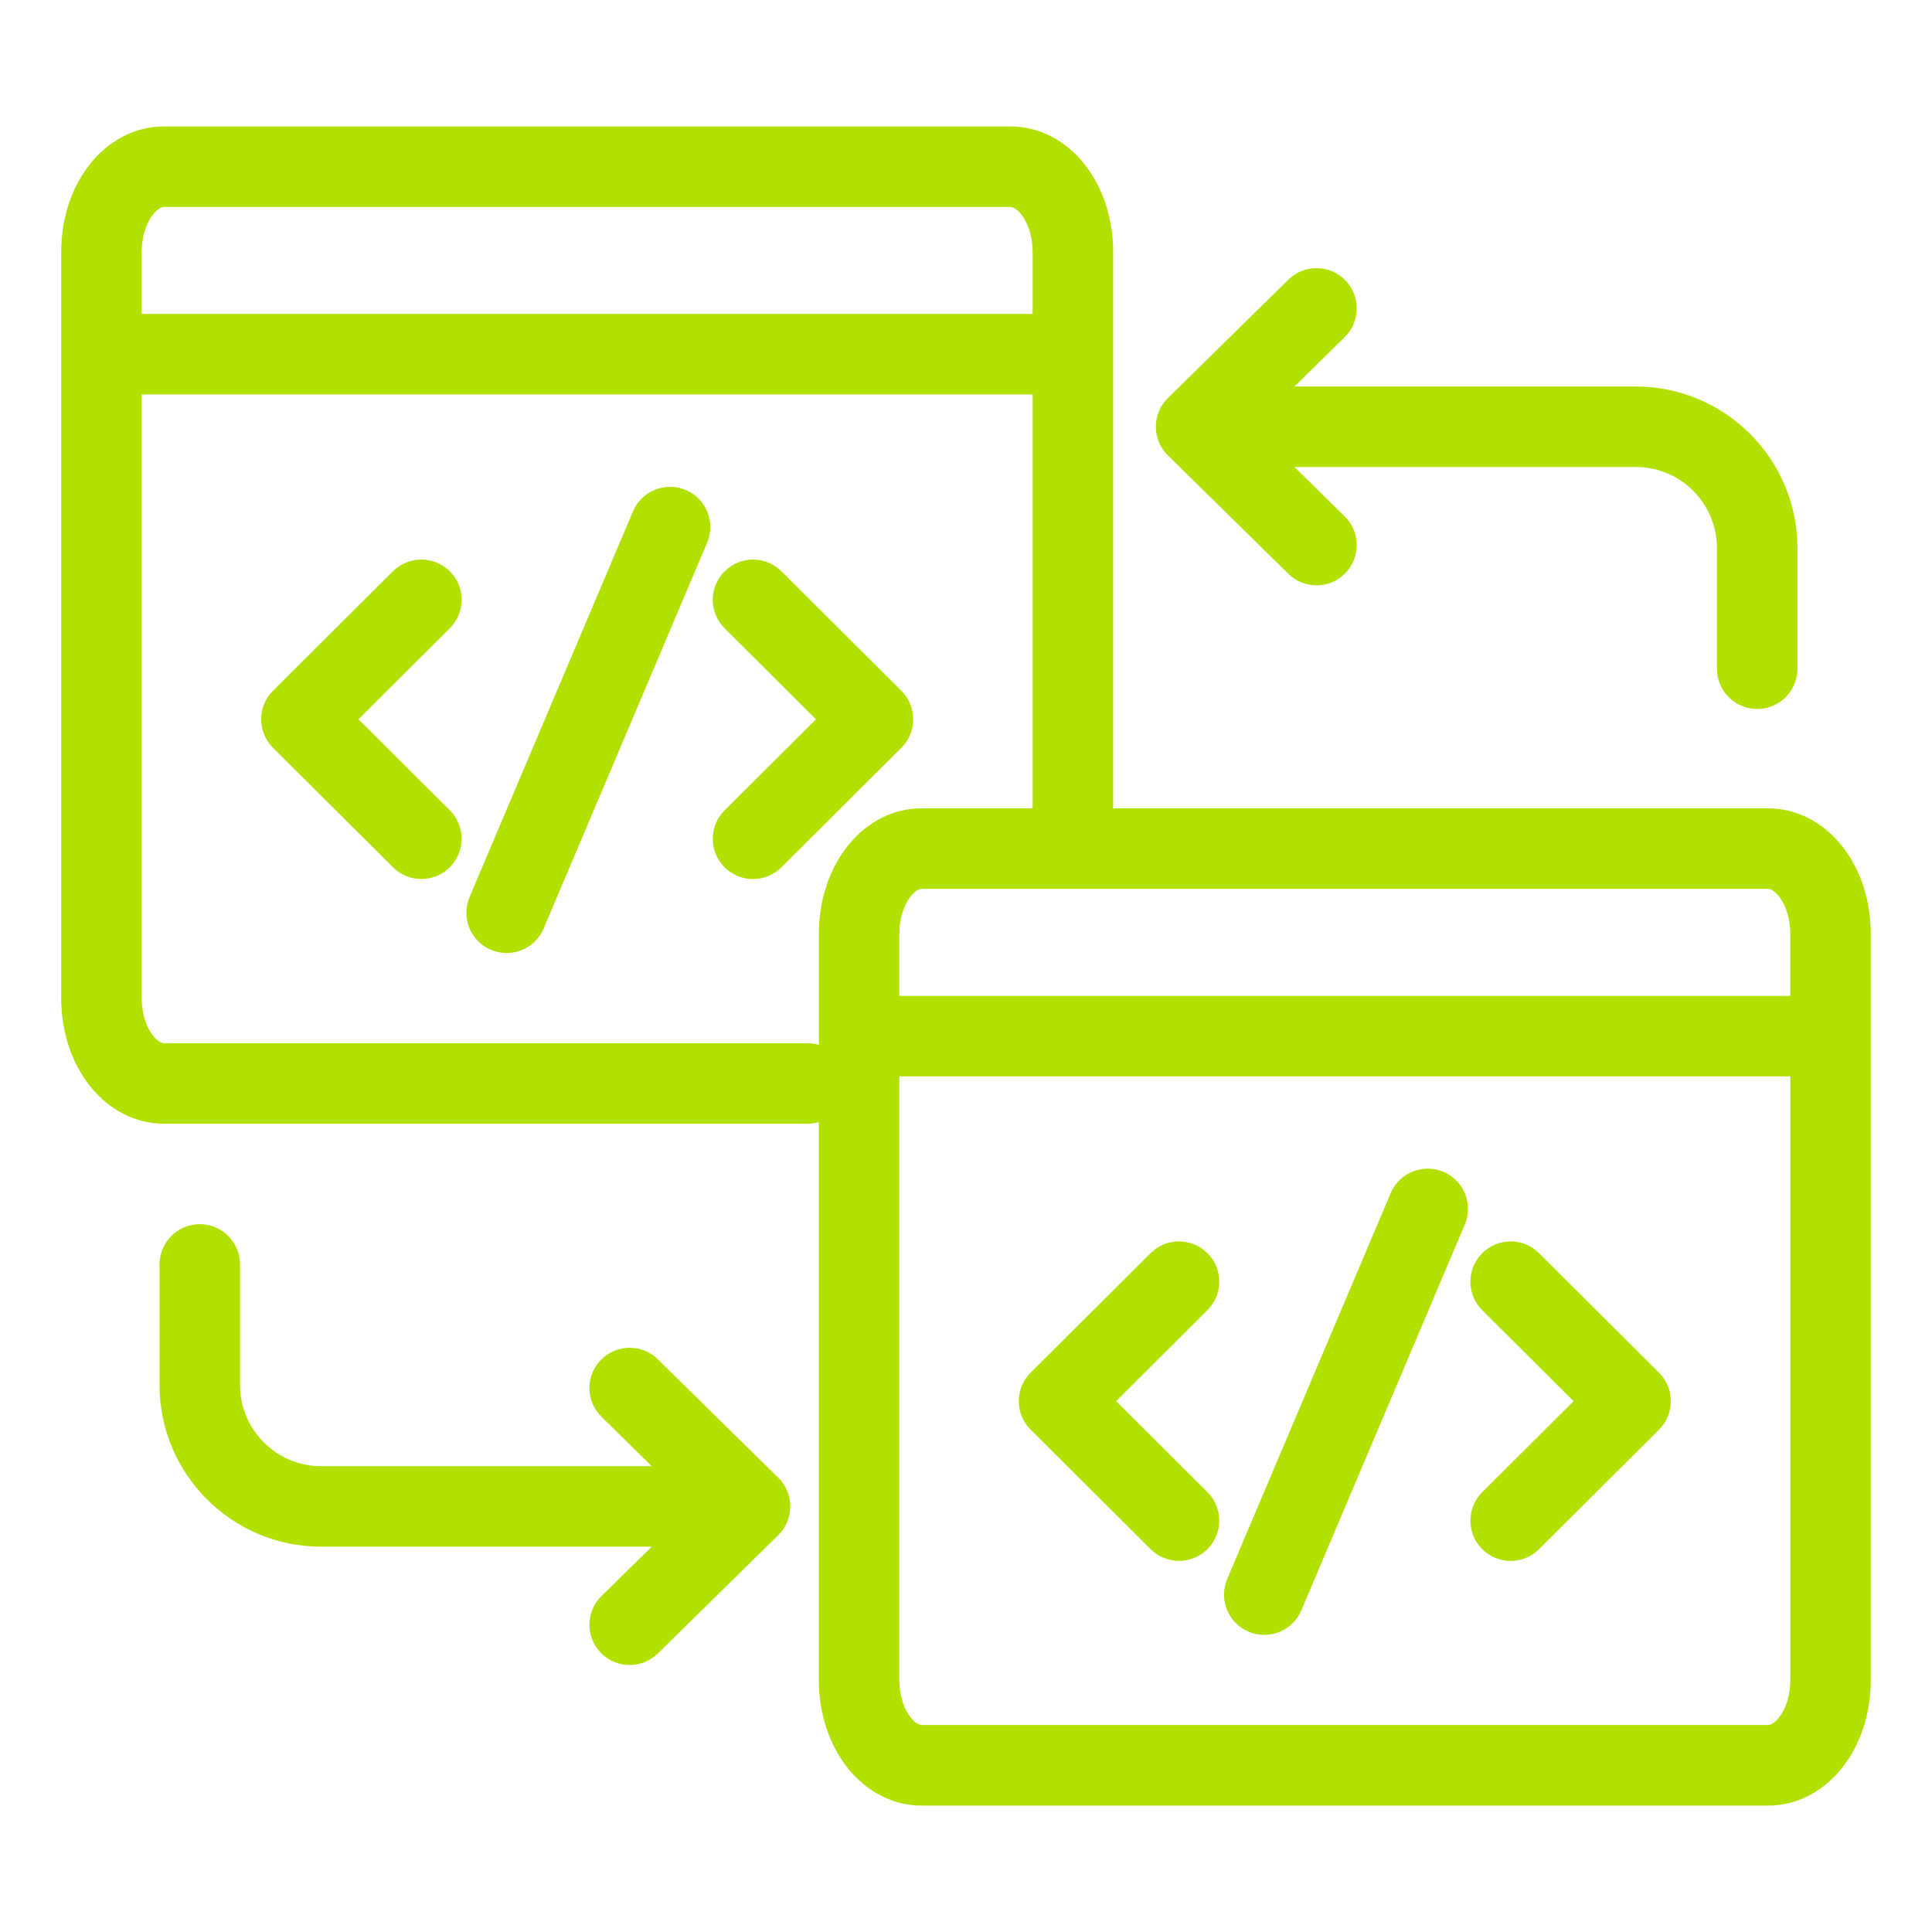 <?xml version="1.0" encoding="UTF-8"?><svg id="Layer_1" xmlns="http://www.w3.org/2000/svg" viewBox="0 0 72 72"><defs><style>.cls-1{fill:#b1e001;stroke-width:0px;}</style></defs><path class="cls-1" d="M29.422,56.437c.02-.097.03-.197.03-.298s-.01-.201-.03-.298c-.019-.095-.048-.186-.084-.274-.001-.003-.001-.005-.002-.008-.077-.183-.19-.348-.329-.486,0,0-.002-.002-.003-.003l-4.487-4.41c-.591-.582-1.542-.574-2.121.018-.581.591-.572,1.541.019,2.121l1.873,1.841h-12.323c-1.665,0-3.02-1.355-3.02-3.021v-4.497c0-.828-.671-1.5-1.5-1.5s-1.5.672-1.5,1.5v4.497c0,3.319,2.701,6.021,6.02,6.021h12.323l-1.873,1.841c-.591.58-.599,1.53-.019,2.121.293.299.682.448,1.07.448.379,0,.759-.144,1.051-.431l4.487-4.41s.002-.002.003-.003c.139-.138.252-.302.329-.486.001-.003.001-.005.002-.008.036-.088.065-.179.084-.274Z"/><path class="cls-1" d="M48.011,21.383c.292.287.672.431,1.051.431.388,0,.776-.149,1.07-.448.581-.591.572-1.541-.019-2.121l-1.873-1.841h12.725c1.665,0,3.02,1.355,3.02,3.021v4.497c0,.828.671,1.5,1.5,1.5s1.5-.672,1.5-1.5v-4.497c0-3.319-2.701-6.021-6.02-6.021h-12.725l1.873-1.841c.591-.58.599-1.53.019-2.121s-1.53-.599-2.121-.018l-4.487,4.41c-.287.281-.449.667-.449,1.069s.162.788.449,1.069l4.487,4.41Z"/><path class="cls-1" d="M16.766,21.294c-.585-.586-1.535-.59-2.122-.004l-4.471,4.453c-.283.281-.441.664-.441,1.062s.159.781.441,1.062l4.471,4.453c.293.292.676.438,1.059.438.385,0,.77-.147,1.063-.441.584-.587.583-1.537-.004-2.121l-3.404-3.391,3.404-3.391c.587-.584.589-1.534.004-2.121Z"/><path class="cls-1" d="M34.032,26.806c0-.398-.159-.781-.441-1.062l-4.47-4.453c-.587-.586-1.537-.582-2.121.004-.585.587-.583,1.536.004,2.121l3.403,3.391-3.403,3.391c-.587.585-.589,1.534-.004,2.121.293.294.678.441,1.062.441.383,0,.766-.146,1.059-.438l4.47-4.453c.283-.281.441-.664.441-1.062Z"/><path class="cls-1" d="M25.557,18.26c-.763-.321-1.643.033-1.967.796l-6.091,14.375c-.323.763.033,1.643.795,1.966.191.081.39.119.585.119.584,0,1.139-.343,1.382-.915l6.091-14.375c.323-.763-.033-1.643-.795-1.966Z"/><path class="cls-1" d="M65.883,30.123h-24.399V9.39c0-2.623-1.685-4.678-3.836-4.678H6.116c-2.151,0-3.835,2.055-3.835,4.678v27.809c0,2.623,1.685,4.678,3.835,4.678h23.995c.141,0,.276-.026.405-.062v20.796c0,2.624,1.685,4.679,3.835,4.679h31.531c2.151,0,3.836-2.055,3.836-4.679v-27.808c0-2.624-1.685-4.679-3.836-4.679ZM66.719,34.802v2.311h-33.203v-2.311c0-1.041.541-1.679.835-1.679h31.531c.295,0,.836.638.836,1.679ZM6.116,7.712h31.531c.295,0,.836.637.836,1.678v2.311H5.281v-2.311c0-1.041.541-1.678.835-1.678ZM30.111,38.876H6.116c-.294,0-.835-.637-.835-1.678V14.7h33.203v15.423h-4.132c-2.151,0-3.835,2.055-3.835,4.679v4.137c-.13-.037-.264-.062-.405-.062ZM65.883,64.288h-31.531c-.294,0-.835-.638-.835-1.679v-22.497h33.203v22.497c0,1.041-.541,1.679-.836,1.679Z"/><path class="cls-1" d="M45.001,46.706c-.585-.586-1.535-.59-2.122-.004l-4.471,4.453c-.283.281-.441.664-.441,1.062s.159.781.441,1.062l4.471,4.453c.293.292.676.438,1.059.438.385,0,.77-.147,1.063-.441.584-.587.583-1.537-.004-2.121l-3.404-3.391,3.404-3.391c.587-.584.589-1.534.004-2.121Z"/><path class="cls-1" d="M57.356,46.702c-.586-.586-1.537-.582-2.121.004-.585.587-.583,1.536.004,2.121l3.403,3.391-3.403,3.391c-.587.585-.589,1.534-.004,2.121.293.294.678.441,1.062.441.383,0,.766-.146,1.059-.438l4.47-4.453c.283-.281.441-.664.441-1.062s-.159-.781-.441-1.062l-4.47-4.453Z"/><path class="cls-1" d="M53.793,43.671c-.762-.322-1.643.032-1.967.796l-6.091,14.375c-.323.763.033,1.643.795,1.966.191.081.39.119.585.119.584,0,1.139-.343,1.382-.915l6.091-14.375c.323-.763-.033-1.643-.795-1.966Z"/></svg>